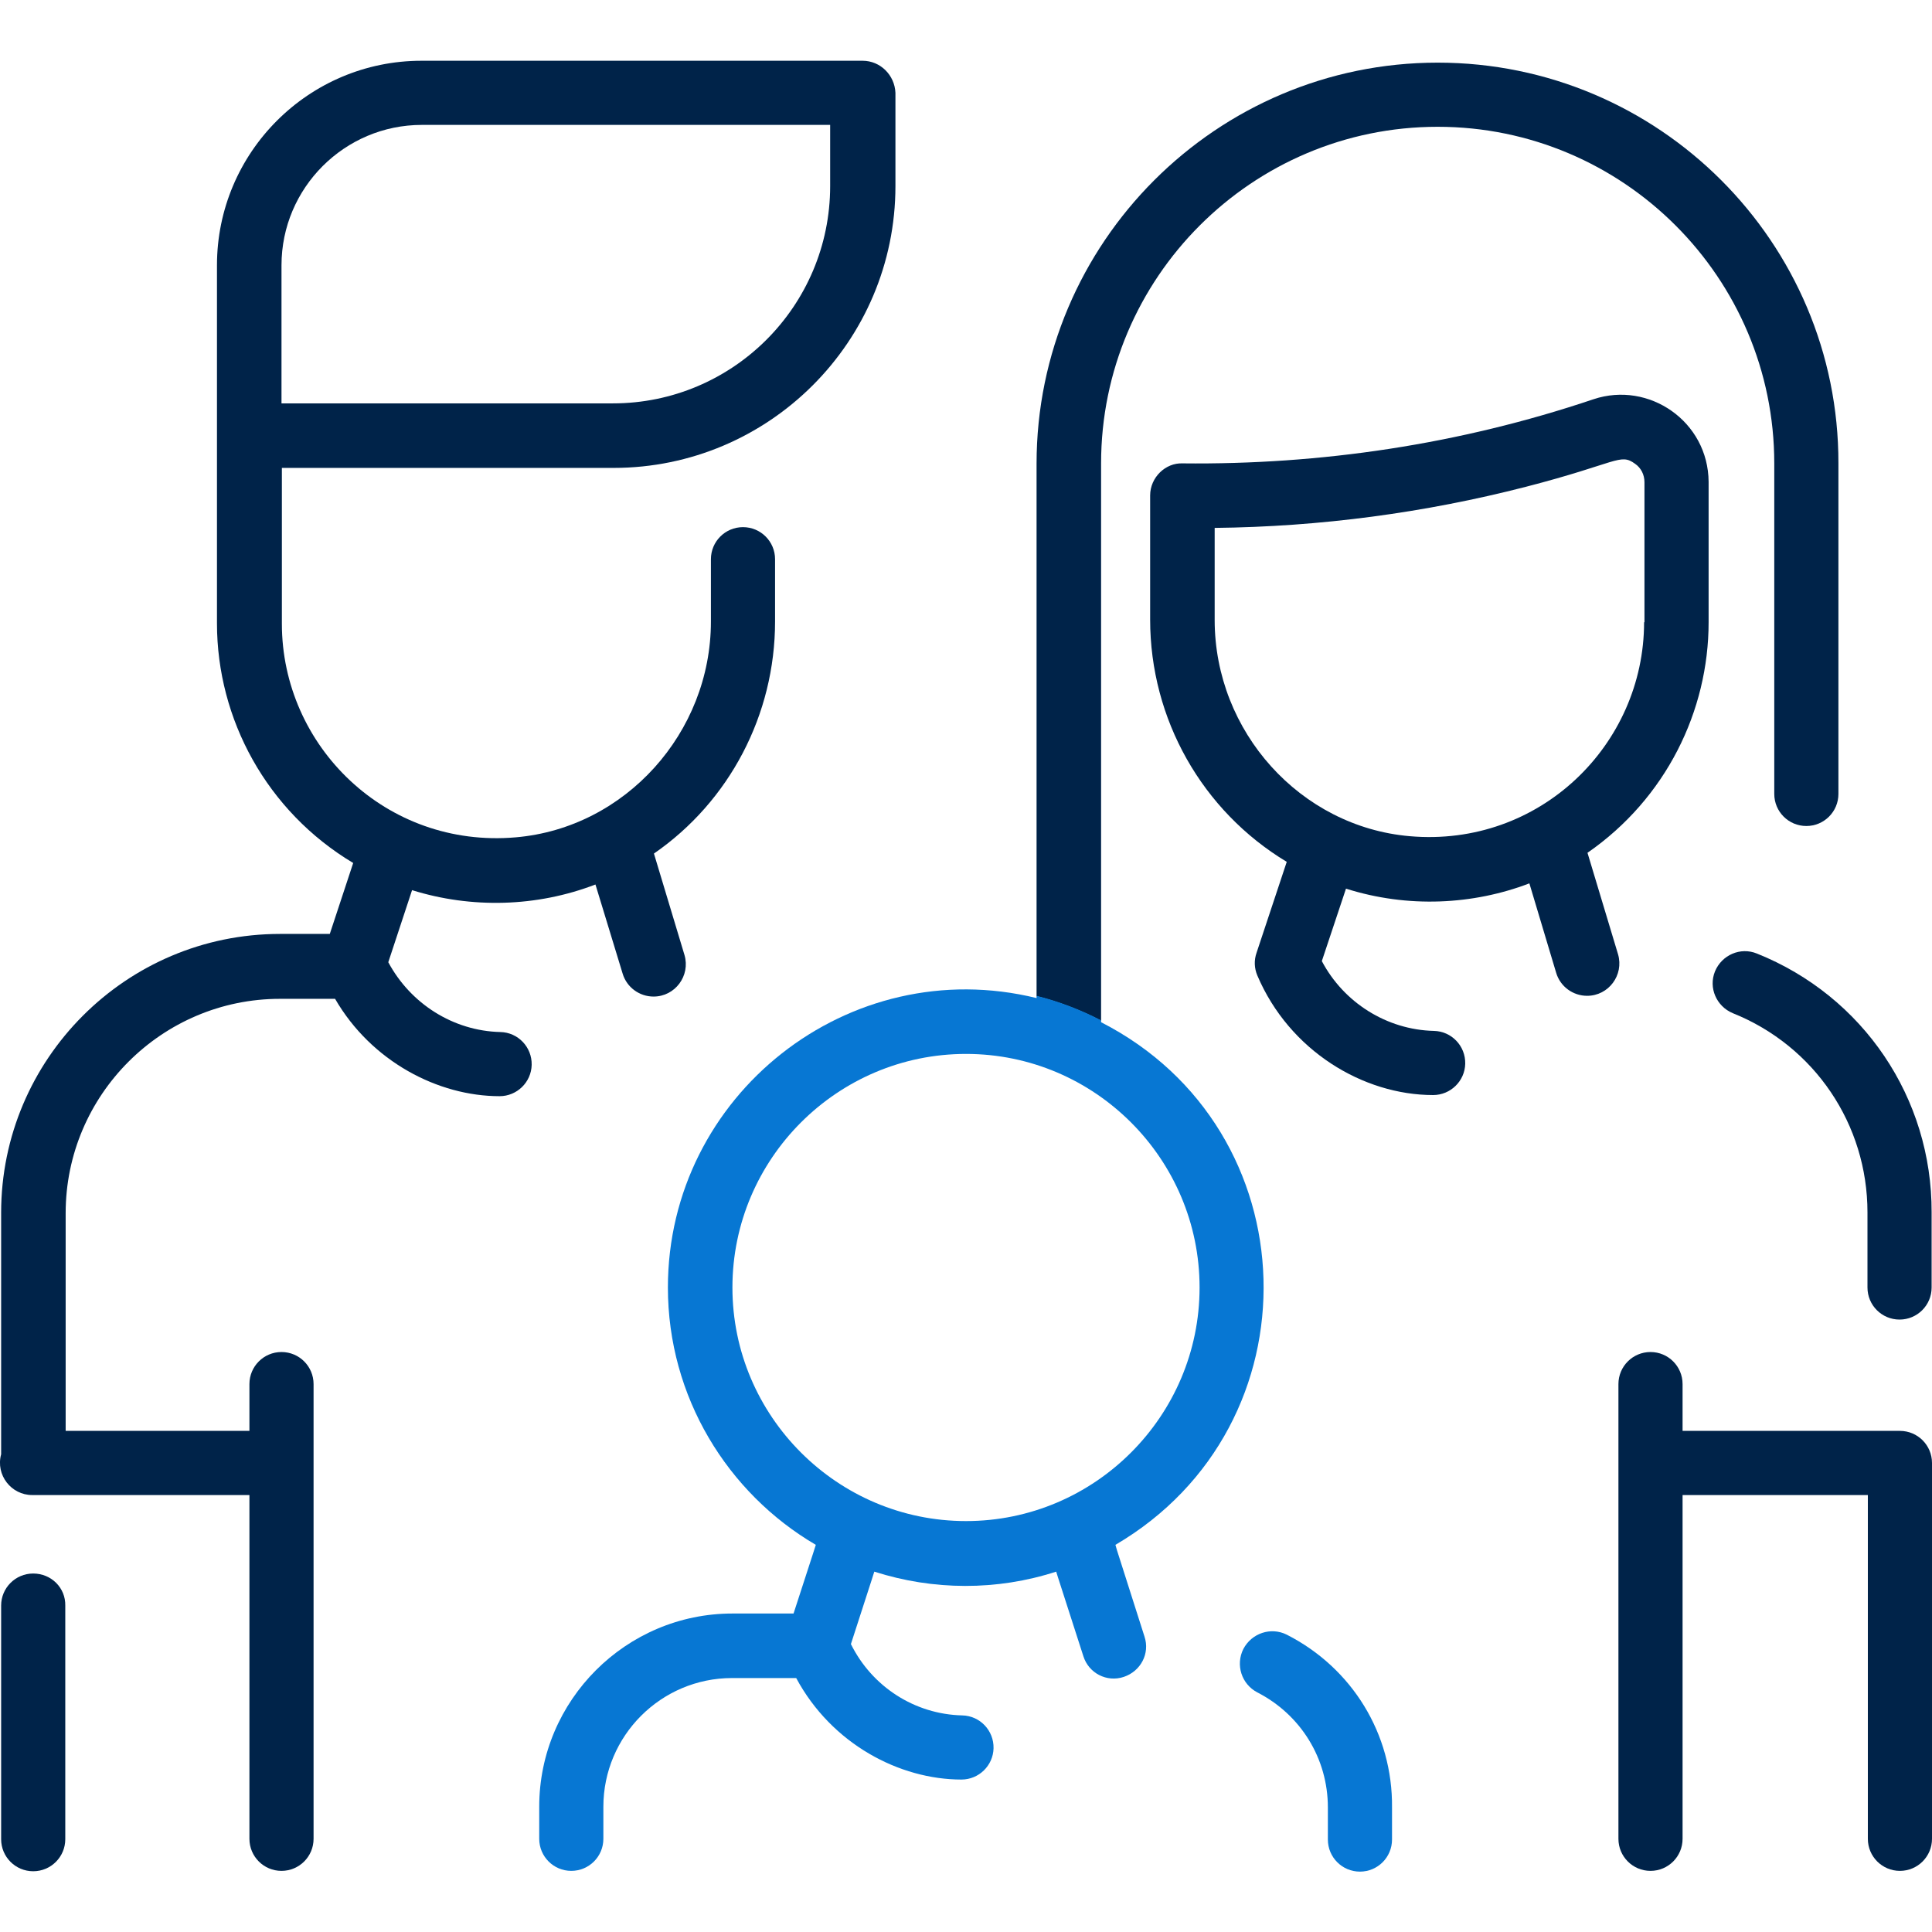 <?xml version="1.0" encoding="UTF-8"?> <!-- Generator: Adobe Illustrator 25.4.0, SVG Export Plug-In . SVG Version: 6.00 Build 0) --> <svg xmlns="http://www.w3.org/2000/svg" xmlns:xlink="http://www.w3.org/1999/xlink" id="Layer_1" x="0px" y="0px" viewBox="0 0 512 512" style="enable-background:new 0 0 512 512;" xml:space="preserve"> <style type="text/css"> .st0{fill:#002349;} .st1{fill:#0777D3;} </style> <path class="st0" d="M503.5,379.2h-57.6v-12.4c0-4.7-3.8-8.5-8.5-8.5c-4.7,0-8.5,3.8-8.5,8.5v120.5c0,4.7,3.8,8.5,8.5,8.5 c4.7,0,8.5-3.8,8.5-8.5v-91.1h49.1v91.1c0,4.7,3.8,8.5,8.5,8.5c4.7,0,8.5-3.8,8.5-8.5v-99.6C512,383,508.2,379.2,503.5,379.2z"></path> <path class="st1" d="M341,433.2c-4.2-2.1-9.3-0.4-11.5,3.8c-2.1,4.2-0.5,9.3,3.7,11.5c11.5,5.9,18.7,17.5,18.7,30.5v8.5 c0,4.7,3.8,8.5,8.5,8.5c4.7,0,8.5-3.8,8.5-8.5v-8.5C369.1,459.5,358.3,442,341,433.2z"></path> <path class="st0" d="M381,16.6c-58.6,0-106.3,47.7-106.3,106.3v141.1c6,1.5,11.7,3.7,17.1,6.5V122.8c0-49.2,40-89.2,89.2-89.2 c49.2,0,89.2,40,89.2,89.2v87.6c0,4.7,3.8,8.5,8.5,8.5c4.7,0,8.5-3.8,8.5-8.5v-87.6C487.3,64.2,439.6,16.6,381,16.6z"></path> <path class="st0" d="M422.3,105.8c-35.6,12-72.4,17.4-108.9,17c-4.5-0.2-8.6,3.7-8.6,8.5v32.9c0,26.4,13.8,50.7,36.2,64.2l-8,24.1 c-0.7,2-0.6,4.1,0.2,6c8.5,20,28.1,31.7,46.6,31.7c4.6,0,8.4-3.7,8.5-8.3c0.1-4.7-3.6-8.6-8.3-8.7c-12.5-0.3-23.9-7.5-29.7-18.5 l6.4-19.2c16.4,5.2,33.7,4.3,48.6-1.4l7.1,23.7c1.1,3.7,4.5,6.1,8.2,6.1c5.7,0,9.8-5.5,8.2-11l-8.1-26.9 c20.8-14.4,32.1-37.6,32.1-61.1v-37.2C452.7,111.7,437,100.9,422.3,105.8z M435.7,164.9c0,32.5-27.7,59.7-62.1,56.7 c-29-2.5-51.7-27.7-51.7-57.3v-24.4c28-0.3,55.7-4,82.5-10.9c24.4-6.3,24.9-9,28.9-6.1c1.6,1.1,2.5,2.9,2.5,4.9V164.9z"></path> <path class="st0" d="M465.6,252.7c-4.4-1.8-9.3,0.4-11.1,4.7c-1.8,4.4,0.4,9.3,4.7,11.1c21.7,8.7,35.7,29.5,35.7,52.8v19.9 c0,4.7,3.8,8.5,8.5,8.5c4.7,0,8.5-3.8,8.5-8.5v-19.9C512,291,493.8,264,465.6,252.7z"></path> <path class="st0" d="M228.6,16.1H111.7c-29.9,0-54.2,24.3-54.2,54.2v94.9c0,25.4,13.2,49.8,36.1,63.5l-6.2,18.8H74.2 c-40.8,0-73.9,33.2-73.9,73.9v64c-1.5,5.5,2.7,10.8,8.2,10.8h57.6v91.1c0,4.7,3.8,8.5,8.5,8.5c4.7,0,8.5-3.8,8.5-8.5V366.8 c0-4.7-3.8-8.5-8.5-8.5c-4.7,0-8.5,3.8-8.5,8.5v12.4H17.4v-57.7c0-31.3,25.5-56.8,56.8-56.8h14.6c9.6,16.6,27.3,25.8,43.6,25.8 c4.6,0,8.4-3.7,8.5-8.3c0.1-4.7-3.6-8.6-8.3-8.7c-12.5-0.3-23.8-7.5-29.7-18.5l6.3-19.1c15.7,4.9,33,4.5,48.6-1.5L165,258 c1.1,3.7,4.5,6.1,8.2,6.1c5.7,0,9.8-5.5,8.2-11l-8.1-26.9c20-13.8,32.1-36.8,32.1-61.5v-16.5c0-4.7-3.8-8.5-8.5-8.5 c-4.7,0-8.5,3.8-8.5,8.5v16.5c0,29.5-22.7,54.7-51.7,57.2c-34.4,3-62-24.2-62-56.6V124h87.9c41.2,0,74.7-33.5,74.7-74.7V24.6 C237.1,19.9,233.3,16.1,228.6,16.1z M220,49.3c0,31.8-25.8,57.6-57.6,57.6H74.6V70.3c0-20.5,16.7-37.2,37.2-37.2H220V49.3z"></path> <path class="st0" d="M8.8,417c-4.7,0-8.5,3.8-8.5,8.5v61.9c0,4.7,3.8,8.5,8.5,8.5c4.7,0,8.5-3.8,8.5-8.5v-61.9 C17.4,420.8,13.6,417,8.8,417z"></path> <path class="st1" d="M291.8,270.9v-0.5c-5.4-2.8-11.1-5-17.1-6.5v0.6c-49.7-12.2-97.7,25.7-97.7,76.7c0,29,15.8,54.5,39.2,68.2 l-0.8,2.5l-5.1,15.7h-16.2c-28.2,0-51.2,23-51.2,51.2v8.5c0,4.7,3.8,8.5,8.5,8.5c4.7,0,8.5-3.8,8.5-8.5v-8.5 c0-18.8,15.3-34.1,34.1-34.1h17c9.4,17.5,27.4,26.9,43.8,26.9c4.6,0,8.4-3.7,8.5-8.3c0.1-4.7-3.6-8.6-8.3-8.7 c-12.6-0.3-23.9-7.6-29.5-18.9l5.5-17l0.7-2.2c15.6,5,32.5,5.1,48.2,0l0.5,1.6l6.7,20.8c1.4,4.5,6.2,7,10.7,5.5s7-6.2,5.5-10.7 l-7.3-22.9l-0.4-1.4C349.7,377.7,347.4,299.3,291.8,270.9z M256,403.1c-34.1,0-61.9-27.8-61.9-61.9c0-34.1,27.8-61.9,61.9-61.9 s61.9,27.8,61.9,61.9C317.9,375.3,290.1,403.1,256,403.1z"></path> </svg> 